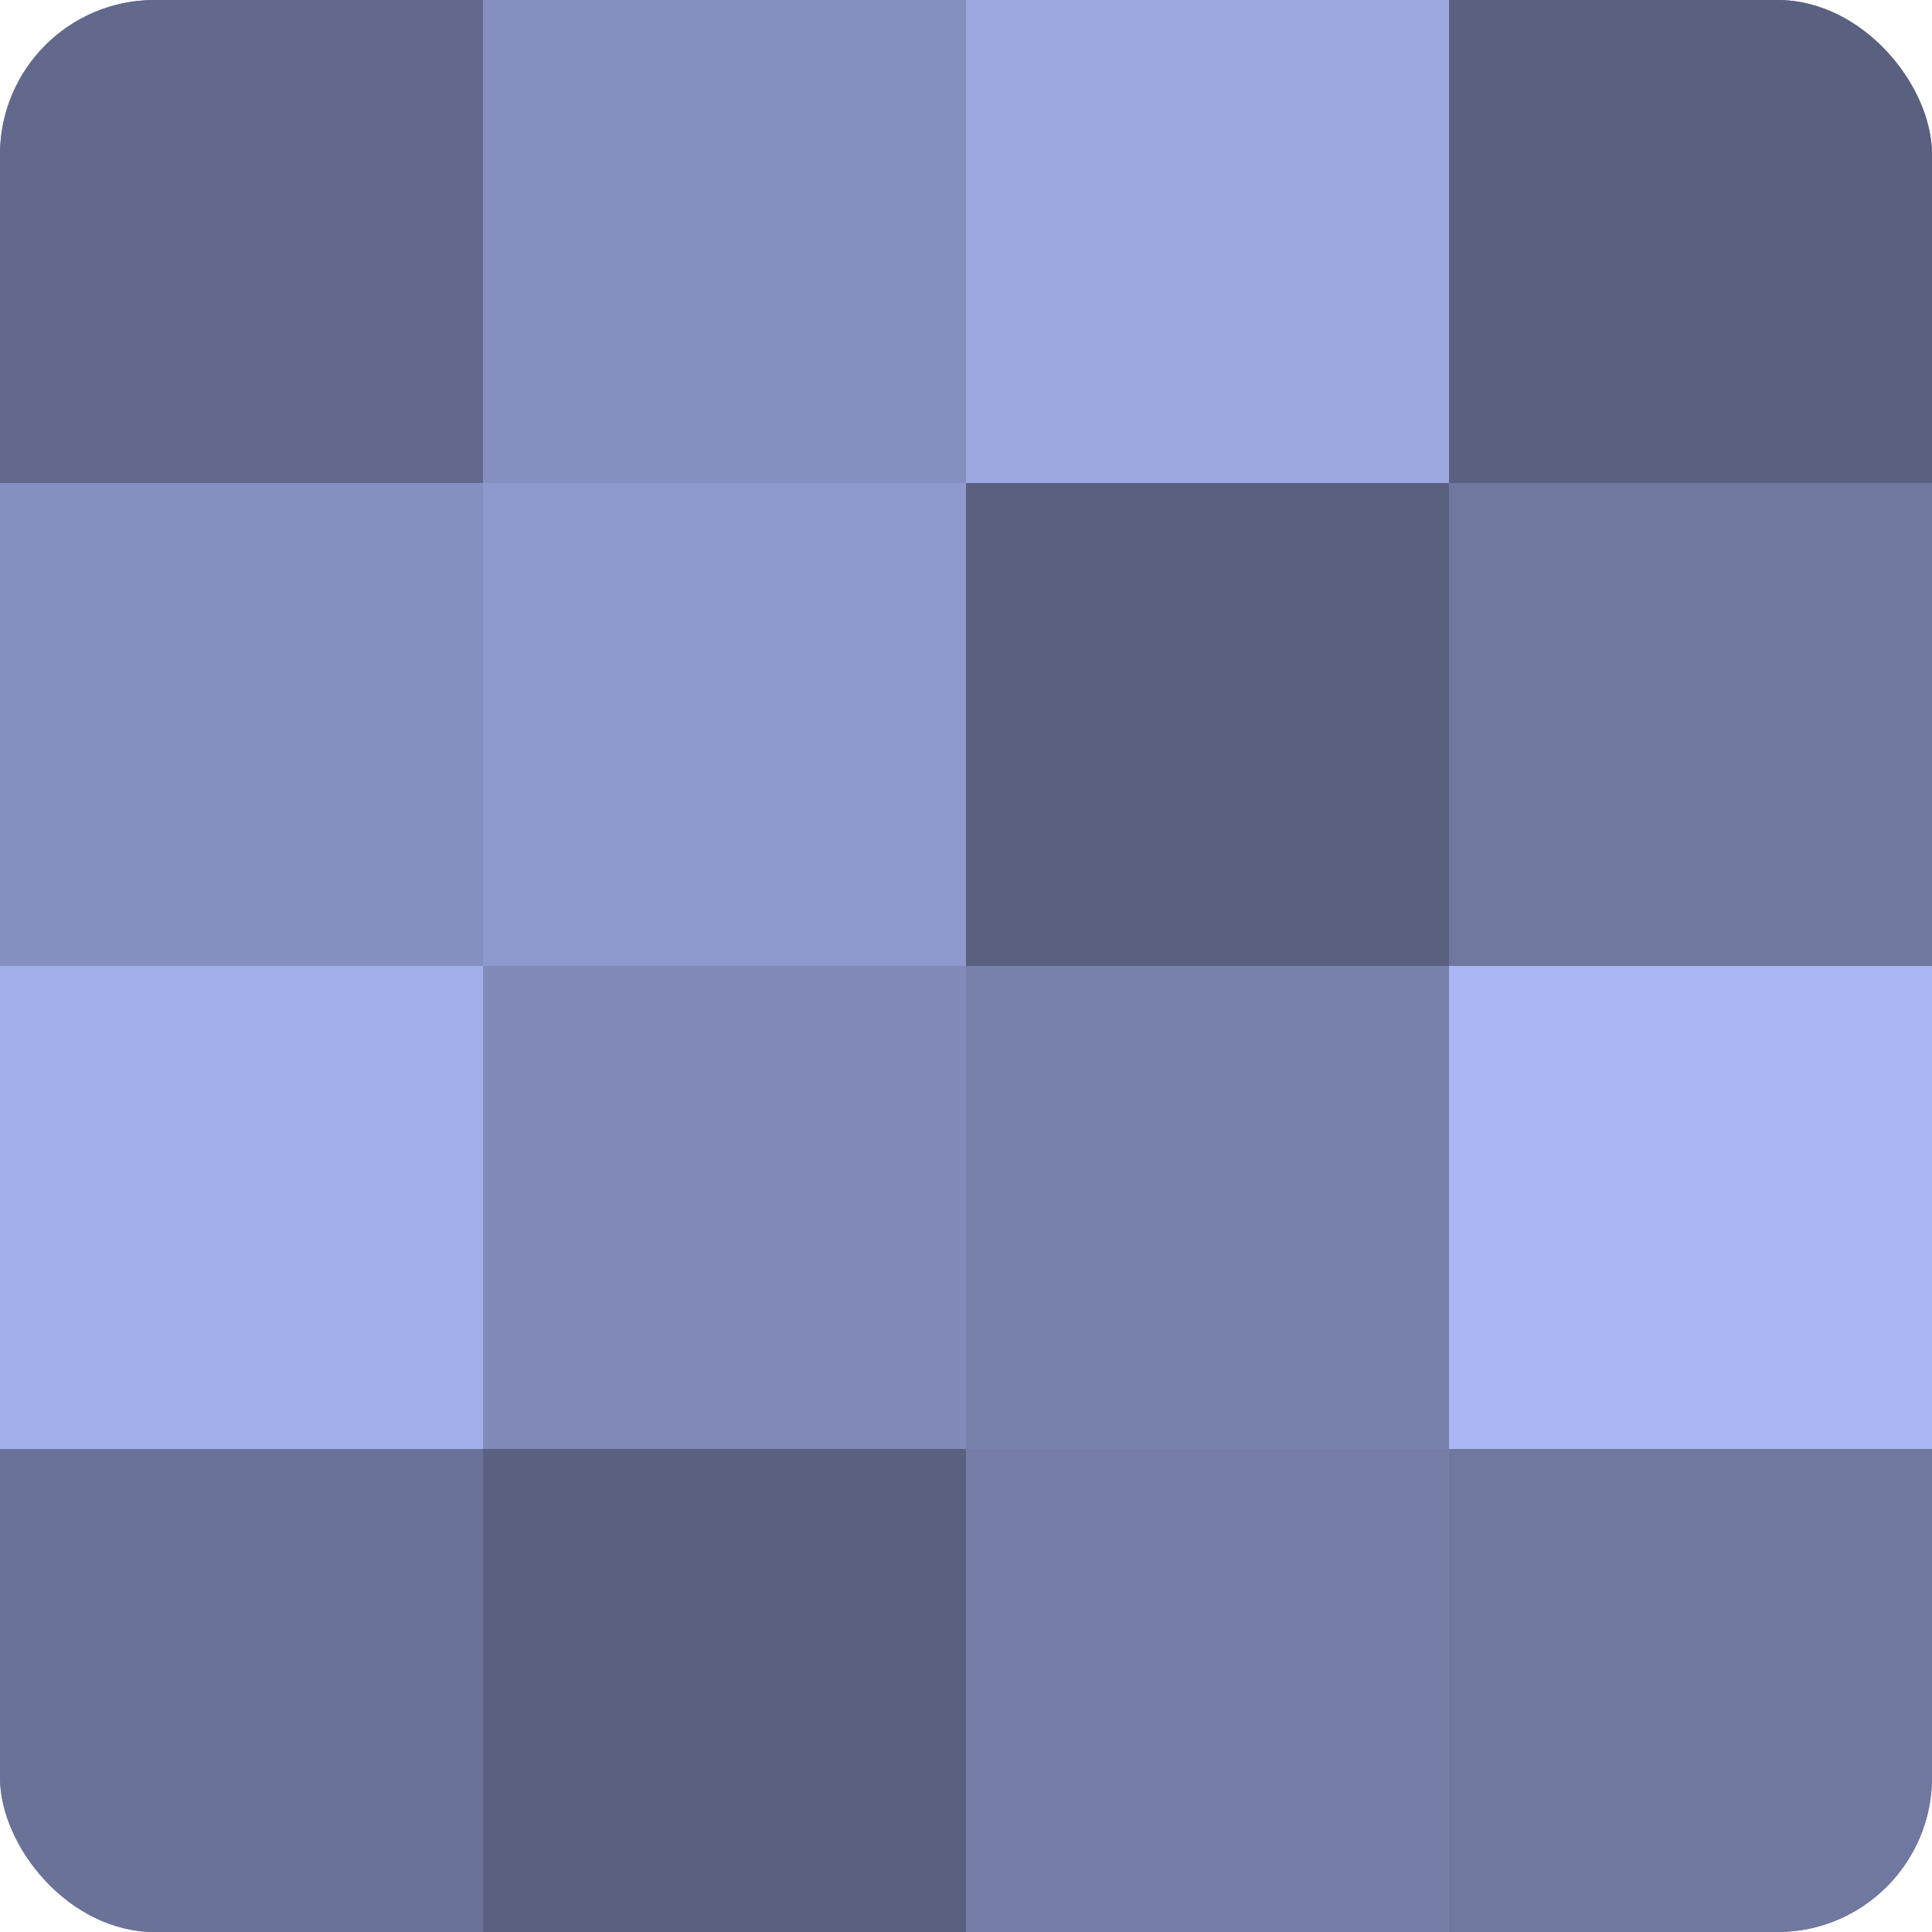 <?xml version="1.0" encoding="UTF-8"?>
<svg xmlns="http://www.w3.org/2000/svg" width="60" height="60" viewBox="0 0 100 100" preserveAspectRatio="xMidYMid meet"><defs><clipPath id="c" width="100" height="100"><rect width="100" height="100" rx="8" ry="8"/></clipPath></defs><g clip-path="url(#c)"><rect width="100" height="100" fill="#7078a0"/><rect width="25" height="25" fill="#62698c"/><rect y="25" width="25" height="25" fill="#8690c0"/><rect y="50" width="25" height="25" fill="#a2aee8"/><rect y="75" width="25" height="25" fill="#6a7298"/><rect x="25" width="25" height="25" fill="#8690c0"/><rect x="25" y="25" width="25" height="25" fill="#8f99cc"/><rect x="25" y="50" width="25" height="25" fill="#818ab8"/><rect x="25" y="75" width="25" height="25" fill="#5a6080"/><rect x="50" width="25" height="25" fill="#9da8e0"/><rect x="50" y="25" width="25" height="25" fill="#5a6080"/><rect x="50" y="50" width="25" height="25" fill="#7881ac"/><rect x="50" y="75" width="25" height="25" fill="#767ea8"/><rect x="75" width="25" height="25" fill="#5a6080"/><rect x="75" y="25" width="25" height="25" fill="#7078a0"/><rect x="75" y="50" width="25" height="25" fill="#abb7f4"/><rect x="75" y="75" width="25" height="25" fill="#7078a0"/></g></svg>
